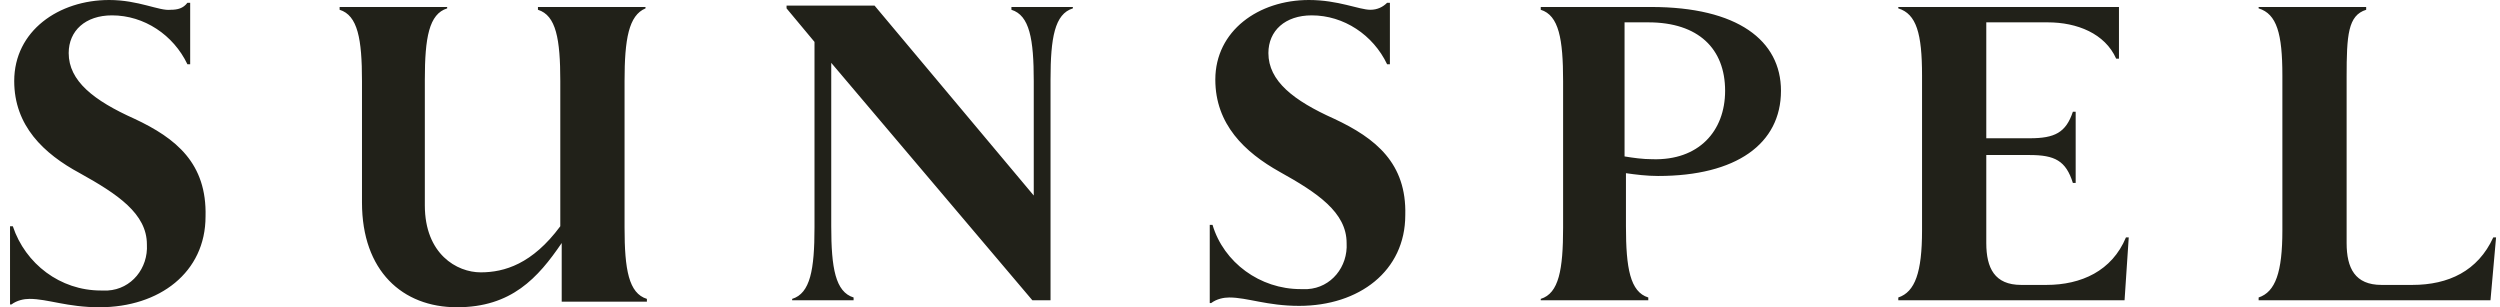 <?xml version="1.0" encoding="UTF-8"?>
<svg xmlns="http://www.w3.org/2000/svg" width="179" height="22" viewBox="0 0 179 22" fill="none">
  <g clip-path="url(#clip0_315_280)">
    <path d="M44.718 5.8V16.3C44.718 19.3 45.017 21 46.318 21.4V21.6H40.218V17.4C38.517 19.9 36.617 22 32.718 22C28.817 22 25.918 19.4 25.918 14.5V5.8C25.918 2.8 25.617 1.1 24.317 0.7V0.5H32.017V0.6C30.718 1 30.418 2.7 30.418 5.7V14.7C30.418 18.2 32.718 19.5 34.417 19.5C36.117 19.5 38.117 18.9 40.117 16.2V5.8C40.117 2.8 39.818 1.1 38.517 0.7V0.5H46.218V0.6C45.017 1.1 44.718 2.8 44.718 5.8ZM76.817 0.6C75.517 1 75.218 2.7 75.218 5.7V21.5H73.918L59.517 4.5V16.2C59.517 19.2 59.818 20.9 61.117 21.3V21.5H56.718V21.4C58.017 21 58.318 19.3 58.318 16.3V3L56.318 0.6V0.4H62.617L74.017 14V5.8C74.017 2.8 73.718 1.1 72.418 0.7V0.5H76.817V0.6ZM127.518 6.5C127.518 10.3 124.318 12.6 118.718 12.6C117.918 12.6 117.118 12.5 116.418 12.4V16.2C116.418 19.2 116.718 20.9 118.018 21.3V21.5H110.318V21.4C111.618 21 111.918 19.3 111.918 16.3V5.8C111.918 2.8 111.618 1.1 110.318 0.7V0.5H118.218C124.418 0.5 127.518 2.9 127.518 6.5ZM123.518 6.5C123.518 3.5 121.618 1.6 118.018 1.6H116.318V11.2C116.918 11.3 117.618 11.4 118.318 11.4C121.618 11.5 123.518 9.4 123.518 6.5ZM178.518 17C177.418 19.4 175.318 20.4 172.718 20.4H170.518C168.618 20.4 168.018 19.2 168.018 17.4V5.5C168.018 2.5 168.118 1.1 169.418 0.7V0.5H161.718V0.6C163.018 1 163.418 2.4 163.418 5.4V16.5C163.418 19.5 162.918 20.9 161.718 21.3V21.5H178.318L178.718 17H178.518ZM146.518 20.4H144.718C142.818 20.4 142.218 19.2 142.218 17.4V11.1H145.318C147.118 11.1 147.918 11.5 148.418 13.1H148.618V8H148.418C147.918 9.5 147.118 9.9 145.318 9.9H142.218V1.6H146.618C148.718 1.6 150.718 2.4 151.518 4.2H151.718V0.5H135.918V0.6C137.218 1 137.618 2.4 137.618 5.4V16.5C137.618 19.5 137.118 20.9 135.918 21.3V21.5H152.118L152.418 17H152.218C151.218 19.4 149.018 20.4 146.518 20.4ZM95.517 8.5C92.618 7.2 90.817 5.8 90.817 3.8C90.817 2.2 92.017 1.1 93.918 1.1C96.218 1.1 98.317 2.5 99.317 4.6H99.517V0.2H99.317C99.017 0.5 98.618 0.7 98.118 0.7C97.317 0.7 95.817 0 93.718 0C90.118 0 87.017 2.2 87.017 5.7C87.017 8.9 89.118 10.9 91.618 12.3C94.317 13.8 96.418 15.2 96.418 17.4C96.517 19.1 95.317 20.6 93.618 20.7H93.118C90.218 20.7 87.618 18.8 86.817 16.1H86.618V21.7H86.718C87.118 21.4 87.618 21.3 88.017 21.3C89.317 21.3 90.718 21.9 93.017 21.9C97.317 21.9 100.618 19.4 100.618 15.4C100.718 11.7 98.517 9.9 95.517 8.5ZM9.618 8.5C6.718 7.2 4.918 5.8 4.918 3.8C4.918 2.2 6.118 1.1 8.018 1.1C10.318 1.1 12.418 2.5 13.418 4.6H13.617V0.2H13.418C13.117 0.6 12.717 0.7 12.217 0.7C11.418 0.8 9.918 0 7.818 0C4.218 0 1.018 2.2 1.018 5.8C1.018 9 3.118 11 5.718 12.4C8.418 13.9 10.518 15.3 10.518 17.5C10.617 19.2 9.418 20.7 7.718 20.8H7.218C4.318 20.8 1.818 18.9 0.918 16.2H0.718V21.8H0.818C1.218 21.5 1.718 21.4 2.118 21.4C3.418 21.4 4.818 22 7.118 22C11.418 22 14.717 19.5 14.717 15.5C14.818 11.7 12.617 9.9 9.618 8.5Z" fill="#212119"></path>
  </g>
  <defs>
    <clipPath id="clip0_315_280">
      <rect width="178" height="22" fill="white" transform="translate(0.718)"></rect>
    </clipPath>
  </defs>
</svg>
